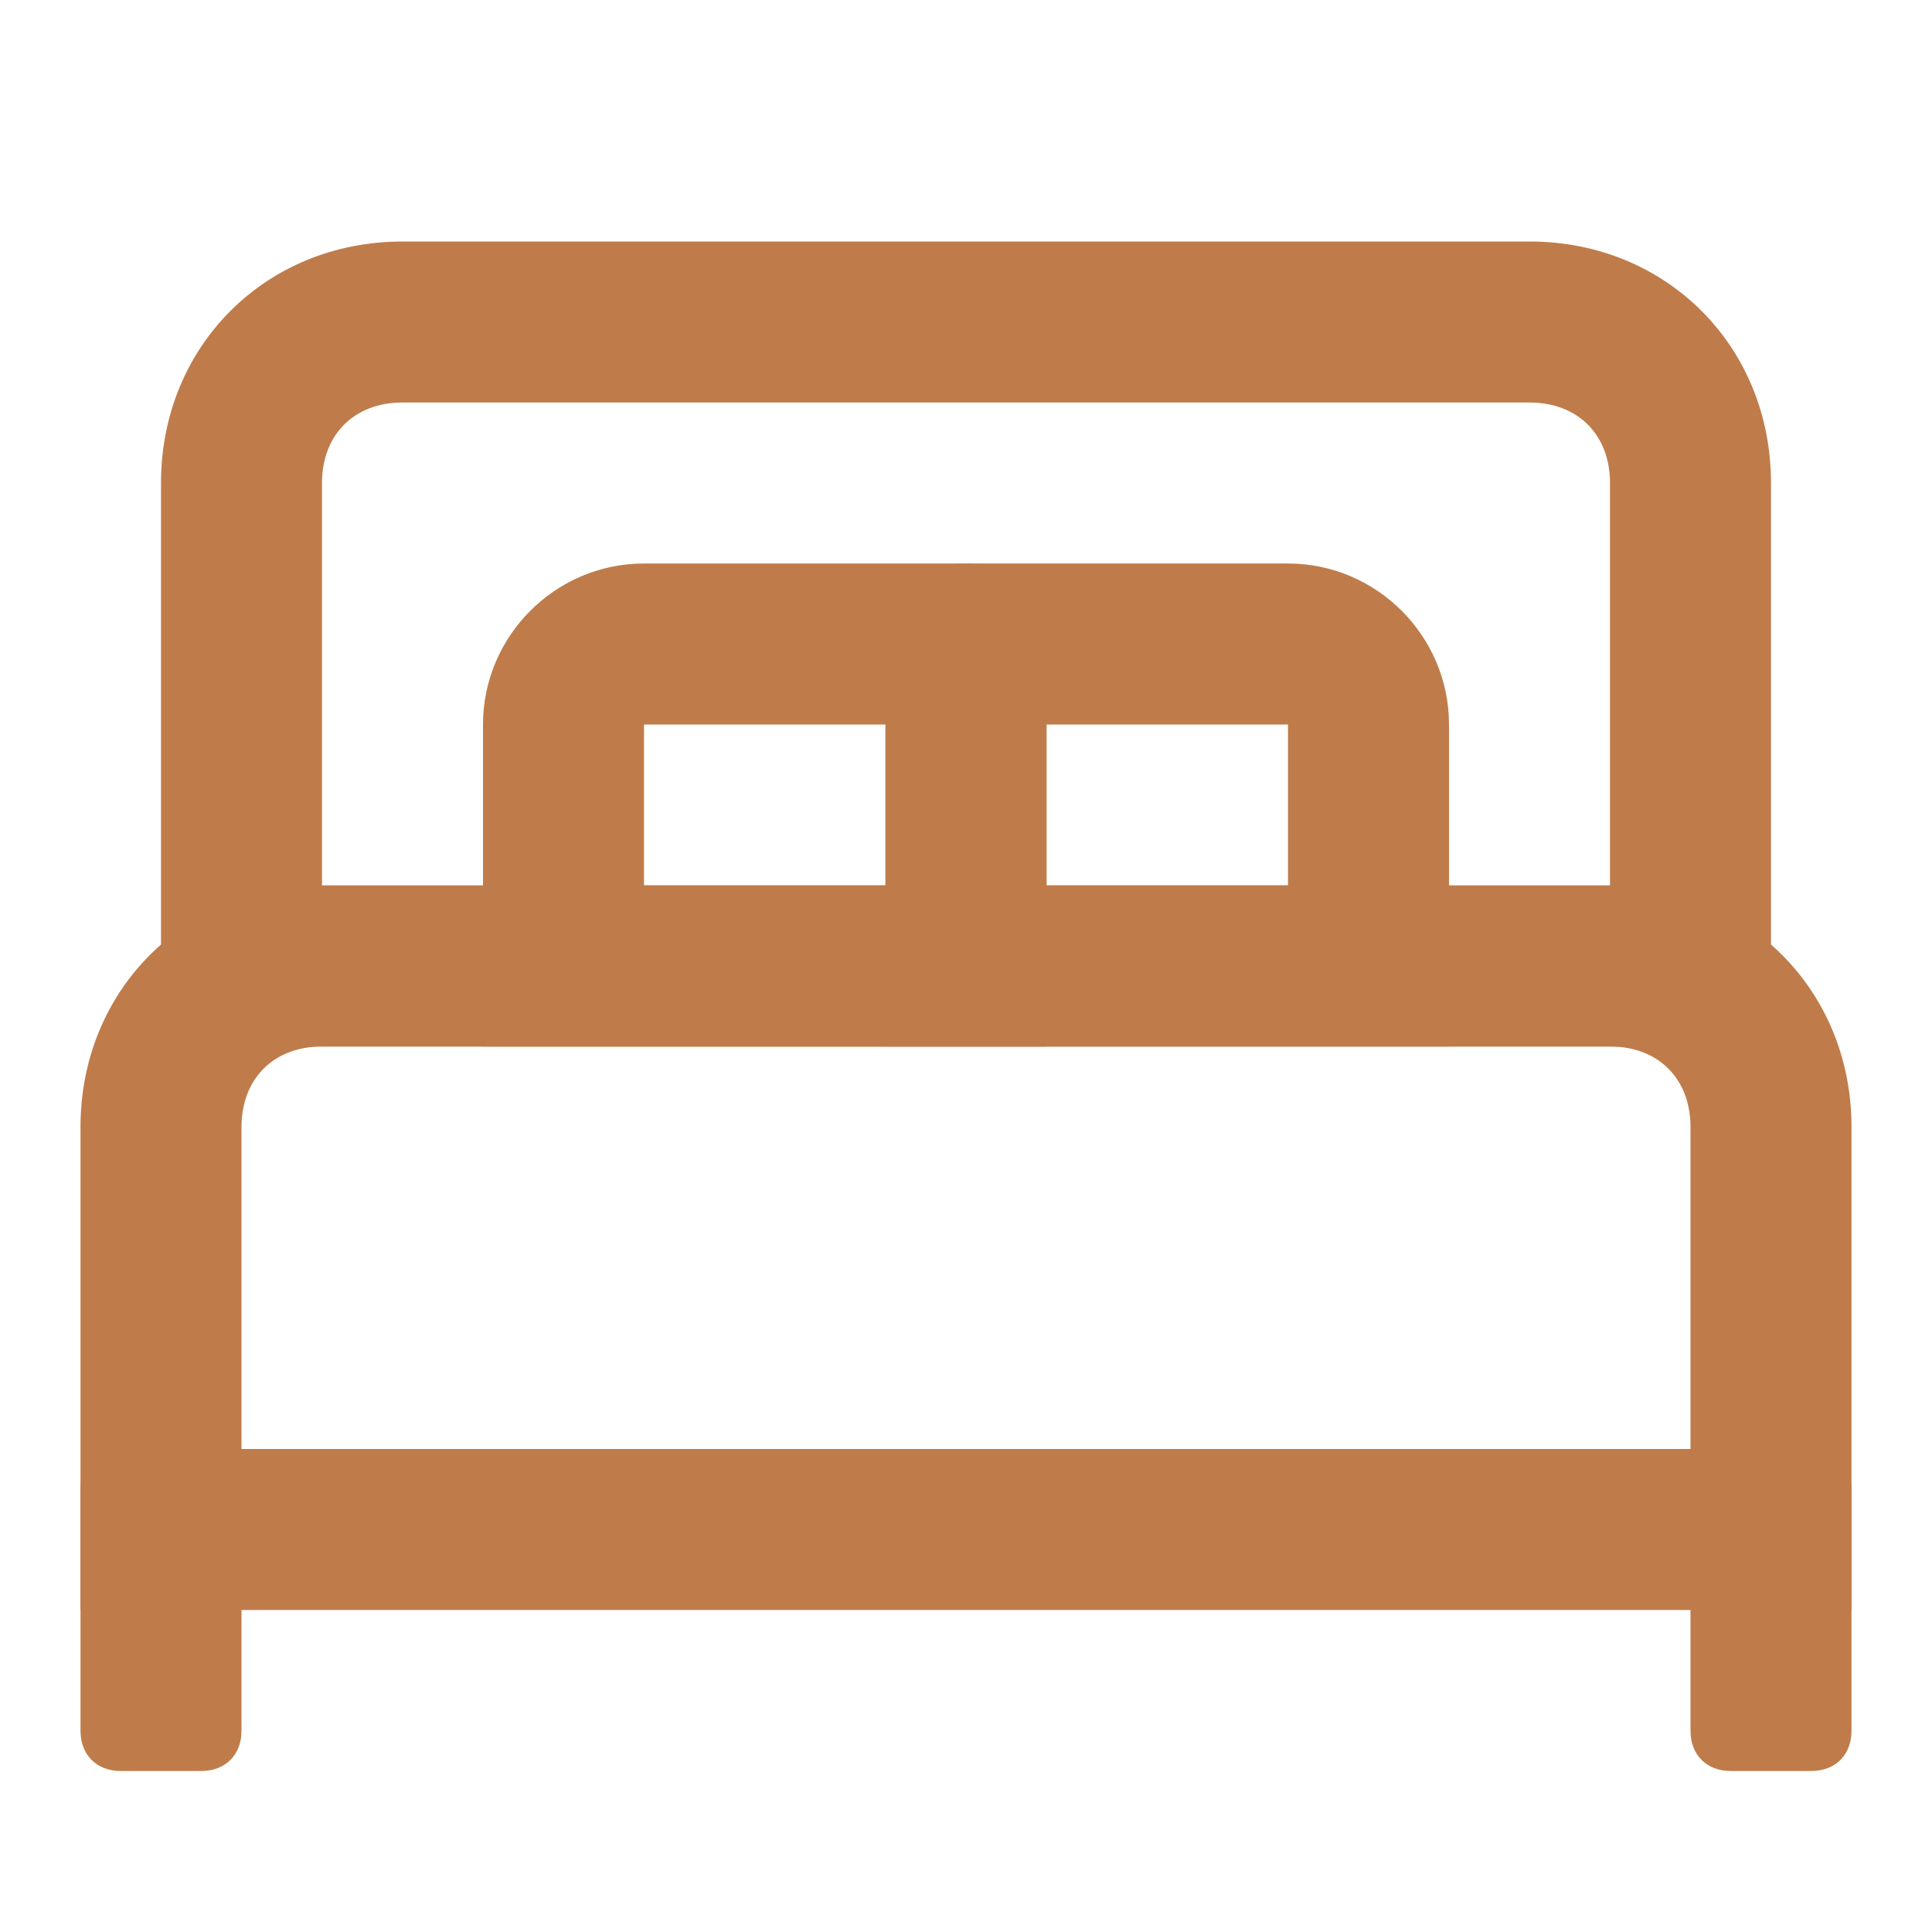 <?xml version="1.0" encoding="UTF-8"?>
<svg id="Layer_1" xmlns="http://www.w3.org/2000/svg" version="1.1" viewBox="0 0 24 24">
  <!-- Generator: Adobe Illustrator 29.0.1, SVG Export Plug-In . SVG Version: 2.1.0 Build 192)  -->
  <defs>
    <style>
      .st0, .st1 {
        fill: #bf7c4a;
      }

      .st1 {
        fill-rule: evenodd;
      }
    </style>
  </defs>
  <path class="st1" d="M2,6c0-1.7,1.3-3,3-3h14c1.7,0,3,1.3,3,3v7H2v-7ZM5,5c-.6,0-1,.4-1,1v5h16v-5c0-.6-.4-1-1-1H5Z"/>
  <path class="st1" d="M1,14c0-1.7,1.3-3,3-3h16c1.7,0,3,1.3,3,3v6H1v-6ZM4,13c-.6,0-1,.4-1,1v4h18v-4c0-.6-.4-1-1-1H4Z"/>
  <path class="st1" d="M6,9c0-1.1.9-2,2-2h4c.6,0,1,.4,1,1v5h-7v-4ZM11,9h-3v2h3v-2Z"/>
  <path class="st1" d="M11,8c0-.6.4-1,1-1h4c1.1,0,2,.9,2,2v4h-7v-5ZM13,9v2h3v-2h-3Z"/>
  <path class="st0" d="M22.5,18h-1c-.3,0-.5.2-.5.5v3c0,.3.2.5.5.5h1c.3,0,.5-.2.5-.5v-3c0-.3-.2-.5-.5-.5ZM1.5,18h1c.3,0,.5.2.5.5v3c0,.3-.2.5-.5.5h-1c-.3,0-.5-.2-.5-.5v-3c0-.3.2-.5.5-.5Z"/>
</svg>